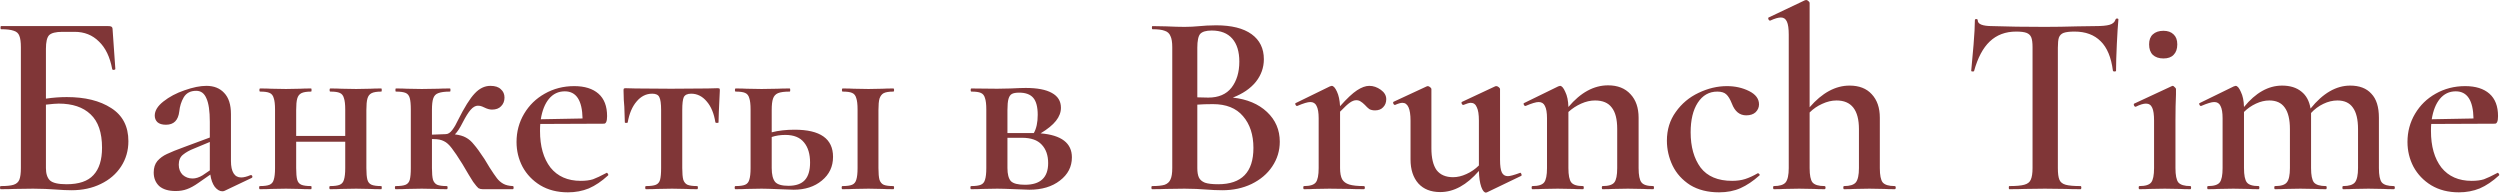 <?xml version="1.0" encoding="UTF-8"?> <svg xmlns="http://www.w3.org/2000/svg" width="958" height="74" viewBox="0 0 958 74" fill="none"><path d="M25.6 37.2C32.6 37.2 38.267 38.6 42.6 41.4C47 44.2 49.2 48.433 49.2 54.1C49.2 57.7 48.267 60.933 46.4 63.8C44.533 66.667 41.933 68.9 38.6 70.5C35.333 72.1 31.6 72.9 27.4 72.9C25.667 72.9 23.533 72.8 21 72.6C20.067 72.533 18.867 72.467 17.4 72.4C16 72.333 14.433 72.3 12.7 72.3L5.5 72.4C4.233 72.467 2.5 72.5 0.3 72.5C0.1 72.5 -2.43336e-05 72.3 -2.43336e-05 71.9C-2.43336e-05 71.5 0.1 71.3 0.3 71.3C2.567 71.3 4.2 71.133 5.2 70.8C6.267 70.467 7 69.833 7.4 68.9C7.8 67.9 8 66.4 8 64.4V18.1C8 16.1 7.8 14.633 7.4 13.7C7.067 12.767 6.367 12.133 5.3 11.8C4.233 11.4 2.6 11.2 0.4 11.2C0.267 11.2 0.2 11 0.2 10.6C0.2 10.2 0.267 10 0.4 10H41.5C42.233 10 42.7 10.133 42.9 10.4C43.1 10.6 43.2 11.167 43.2 12.1L44.2 26.4C44.2 26.6 44 26.733 43.6 26.8C43.267 26.8 43.067 26.7 43 26.5C42.133 21.833 40.433 18.3 37.9 15.9C35.433 13.433 32.333 12.2 28.6 12.2H23.9C21.367 12.2 19.667 12.633 18.8 13.5C18 14.367 17.6 16.1 17.6 18.7V37.8C20.267 37.4 22.933 37.2 25.6 37.2ZM25.5 70.6C30.233 70.6 33.667 69.433 35.8 67.1C38 64.767 39.1 61.267 39.1 56.6C39.1 50.8 37.633 46.533 34.7 43.8C31.833 41.067 27.767 39.7 22.5 39.7C21.5 39.7 19.867 39.833 17.6 40.1V64.4C17.6 66.533 18.1 68.1 19.1 69.1C20.167 70.1 22.3 70.6 25.5 70.6ZM96.201 67.1C96.467 67.1 96.634 67.267 96.701 67.6C96.767 67.867 96.667 68.067 96.401 68.2L86.101 73.1C85.834 73.233 85.534 73.3 85.201 73.3C84.201 73.3 83.234 72.733 82.301 71.6C81.434 70.4 80.867 68.833 80.601 66.9L76.001 70.1C74.401 71.233 72.934 72.033 71.601 72.5C70.334 72.967 68.901 73.2 67.301 73.2C64.567 73.2 62.467 72.567 61.001 71.3C59.601 69.967 58.901 68.233 58.901 66.1C58.901 64.3 59.367 62.833 60.301 61.7C61.301 60.567 62.534 59.667 64.001 59C65.534 58.267 67.767 57.367 70.701 56.3L80.401 52.7V46.7C80.401 42.567 79.967 39.567 79.101 37.7C78.301 35.767 77.001 34.8 75.201 34.8C73.001 34.8 71.401 35.633 70.401 37.3C69.467 38.9 68.901 40.7 68.701 42.7C68.301 46.1 66.601 47.8 63.601 47.8C62.134 47.8 61.034 47.467 60.301 46.8C59.634 46.133 59.301 45.3 59.301 44.3C59.301 42.433 60.401 40.633 62.601 38.9C64.867 37.1 67.567 35.667 70.701 34.6C73.901 33.467 76.701 32.9 79.101 32.9C81.967 32.9 84.234 33.8 85.901 35.6C87.634 37.4 88.501 40.1 88.501 43.7V61.7C88.501 63.767 88.834 65.333 89.501 66.4C90.167 67.467 91.134 68 92.401 68C93.401 68 94.601 67.7 96.001 67.1H96.201ZM80.401 65.3V64.3V54.4L74.401 56.9C72.667 57.567 71.234 58.367 70.101 59.3C69.034 60.167 68.501 61.433 68.501 63.1C68.501 64.7 69.001 66 70.001 67C71.067 67.933 72.334 68.4 73.801 68.4C75.001 68.4 76.267 68 77.601 67.2L80.401 65.3ZM146.093 71.3C146.226 71.3 146.293 71.5 146.293 71.9C146.293 72.3 146.226 72.5 146.093 72.5C144.293 72.5 142.86 72.467 141.793 72.4L136.493 72.3L130.693 72.4C129.693 72.467 128.293 72.5 126.493 72.5C126.293 72.5 126.193 72.3 126.193 71.9C126.193 71.5 126.293 71.3 126.493 71.3C128.16 71.3 129.393 71.133 130.193 70.8C130.993 70.467 131.526 69.833 131.793 68.9C132.126 67.9 132.293 66.4 132.293 64.4V54.3H113.493V64.4C113.493 66.4 113.626 67.9 113.893 68.9C114.16 69.833 114.693 70.467 115.493 70.8C116.293 71.133 117.526 71.3 119.193 71.3C119.326 71.3 119.393 71.5 119.393 71.9C119.393 72.3 119.326 72.5 119.193 72.5C117.393 72.5 115.96 72.467 114.893 72.4L109.593 72.3L103.893 72.4C102.893 72.467 101.46 72.5 99.593 72.5C99.393 72.5 99.293 72.3 99.293 71.9C99.293 71.5 99.393 71.3 99.593 71.3C101.26 71.3 102.493 71.133 103.293 70.8C104.093 70.467 104.626 69.833 104.893 68.9C105.226 67.9 105.393 66.4 105.393 64.4V42C105.393 40 105.226 38.533 104.893 37.6C104.626 36.6 104.093 35.933 103.293 35.6C102.56 35.267 101.36 35.1 99.693 35.1C99.493 35.1 99.393 34.9 99.393 34.5C99.393 34.1 99.493 33.9 99.693 33.9C101.493 33.9 102.893 33.933 103.893 34L109.593 34.1L114.993 34C116.06 33.933 117.46 33.9 119.193 33.9C119.326 33.9 119.393 34.1 119.393 34.5C119.393 34.9 119.326 35.1 119.193 35.1C117.526 35.1 116.293 35.3 115.493 35.7C114.693 36.1 114.16 36.8 113.893 37.8C113.626 38.733 113.493 40.2 113.493 42.2V52.1H132.293V42C132.293 40 132.126 38.533 131.793 37.6C131.526 36.6 130.993 35.933 130.193 35.6C129.46 35.267 128.26 35.1 126.593 35.1C126.393 35.1 126.293 34.9 126.293 34.5C126.293 34.1 126.393 33.9 126.593 33.9C128.393 33.9 129.793 33.933 130.793 34L136.493 34.1L141.893 34C142.96 33.933 144.36 33.9 146.093 33.9C146.226 33.9 146.293 34.1 146.293 34.5C146.293 34.9 146.226 35.1 146.093 35.1C144.426 35.1 143.193 35.3 142.393 35.7C141.593 36.1 141.06 36.8 140.793 37.8C140.526 38.733 140.393 40.2 140.393 42.2V64.4C140.393 66.4 140.526 67.9 140.793 68.9C141.06 69.833 141.593 70.467 142.393 70.8C143.193 71.133 144.426 71.3 146.093 71.3ZM196.523 71.3C196.723 71.3 196.823 71.5 196.823 71.9C196.823 72.3 196.723 72.5 196.523 72.5H184.923C184.323 72.5 183.789 72.367 183.323 72.1C182.923 71.767 182.256 70.967 181.323 69.7C180.456 68.367 179.089 66.1 177.223 62.9C175.489 60.1 174.123 58.067 173.123 56.8C172.123 55.467 171.123 54.567 170.123 54.1C169.123 53.567 167.823 53.3 166.223 53.3H165.523V64.4C165.523 66.4 165.656 67.9 165.923 68.9C166.256 69.833 166.789 70.467 167.523 70.8C168.323 71.133 169.556 71.3 171.223 71.3C171.423 71.3 171.523 71.5 171.523 71.9C171.523 72.3 171.423 72.5 171.223 72.5C169.423 72.5 168.023 72.467 167.023 72.4L161.623 72.3L155.923 72.4C154.923 72.467 153.489 72.5 151.623 72.5C151.423 72.5 151.323 72.3 151.323 71.9C151.323 71.5 151.423 71.3 151.623 71.3C153.356 71.3 154.623 71.133 155.423 70.8C156.223 70.467 156.756 69.833 157.023 68.9C157.289 67.9 157.423 66.4 157.423 64.4V42C157.423 40 157.289 38.533 157.023 37.6C156.756 36.6 156.223 35.933 155.423 35.6C154.623 35.267 153.389 35.1 151.723 35.1C151.589 35.1 151.523 34.9 151.523 34.5C151.523 34.1 151.589 33.9 151.723 33.9C153.523 33.9 154.923 33.933 155.923 34L161.623 34.1L167.923 34C168.989 33.933 170.489 33.9 172.423 33.9C172.556 33.9 172.623 34.1 172.623 34.5C172.623 34.9 172.556 35.1 172.423 35.1C170.423 35.1 168.923 35.3 167.923 35.7C166.989 36.033 166.356 36.7 166.023 37.7C165.689 38.633 165.523 40.133 165.523 42.2V51.6L170.823 51.4C171.689 51.4 172.523 50.867 173.323 49.8C174.123 48.733 174.823 47.533 175.423 46.2C177.956 41.133 180.123 37.667 181.923 35.8C183.723 33.867 185.723 32.9 187.923 32.9C189.723 32.9 191.056 33.333 191.923 34.2C192.856 35 193.323 36.067 193.323 37.4C193.323 38.733 192.889 39.833 192.023 40.7C191.223 41.567 190.056 42 188.523 42C187.656 42 186.689 41.733 185.623 41.2C185.489 41.133 185.189 41 184.723 40.8C184.256 40.6 183.723 40.5 183.123 40.5C182.189 40.5 181.256 41.033 180.323 42.1C179.456 43.1 178.456 44.7 177.323 46.9C176.256 49.033 175.256 50.567 174.323 51.5C176.056 51.7 177.456 52.1 178.523 52.7C179.656 53.3 180.689 54.2 181.623 55.4C182.623 56.533 183.956 58.367 185.623 60.9C185.756 61.1 186.423 62.2 187.623 64.2C188.823 66.067 189.756 67.433 190.423 68.3C191.089 69.167 191.889 69.867 192.823 70.4C193.756 70.933 194.989 71.233 196.523 71.3ZM232.535 66.2C232.668 66.2 232.802 66.333 232.935 66.6C233.135 66.867 233.168 67.067 233.035 67.2C230.568 69.467 228.102 71.133 225.635 72.2C223.168 73.2 220.502 73.7 217.635 73.7C213.568 73.7 210.035 72.8 207.035 71C204.102 69.2 201.835 66.833 200.235 63.9C198.702 60.967 197.935 57.8 197.935 54.4C197.935 50.467 198.902 46.867 200.835 43.6C202.768 40.333 205.402 37.767 208.735 35.9C212.135 33.967 215.902 33 220.035 33C224.035 33 227.135 33.967 229.335 35.9C231.535 37.833 232.635 40.7 232.635 44.5C232.635 46.433 232.235 47.4 231.435 47.4L207.035 47.5C206.968 48.1 206.935 49 206.935 50.2C206.935 56.067 208.268 60.733 210.935 64.2C213.668 67.6 217.535 69.3 222.535 69.3C224.402 69.3 225.968 69.1 227.235 68.7C228.502 68.233 230.202 67.433 232.335 66.3L232.535 66.2ZM216.435 35C213.968 35 211.935 35.967 210.335 37.9C208.802 39.767 207.768 42.367 207.235 45.7L223.235 45.4C223.102 38.467 220.835 35 216.435 35ZM247.539 72.5C247.339 72.5 247.239 72.3 247.239 71.9C247.239 71.5 247.339 71.3 247.539 71.3C249.272 71.3 250.539 71.133 251.339 70.8C252.139 70.467 252.672 69.833 252.939 68.9C253.206 67.9 253.339 66.4 253.339 64.4V42.2C253.339 39.733 253.106 38.067 252.639 37.2C252.239 36.333 251.339 35.9 249.939 35.9C247.606 35.9 245.606 36.9 243.939 38.9C242.272 40.833 241.139 43.5 240.539 46.9C240.539 47.033 240.339 47.1 239.939 47.1C239.606 47.1 239.439 47.033 239.439 46.9L239.239 40.9C239.172 40.167 239.106 39.3 239.039 38.3C238.972 37.233 238.939 36.033 238.939 34.7C238.939 34.3 238.972 34.067 239.039 34C239.106 33.867 239.339 33.8 239.739 33.8C241.139 33.8 242.406 33.833 243.539 33.9L257.139 34L271.139 33.9C272.272 33.833 273.539 33.8 274.939 33.8C275.406 33.8 275.672 33.867 275.739 34C275.806 34.067 275.839 34.3 275.839 34.7C275.506 41.367 275.339 45.433 275.339 46.9C275.339 47.033 275.139 47.1 274.739 47.1C274.406 47.1 274.206 47.033 274.139 46.9C273.606 43.5 272.506 40.833 270.839 38.9C269.172 36.9 267.172 35.9 264.839 35.9C263.439 35.9 262.506 36.333 262.039 37.2C261.639 38.067 261.439 39.733 261.439 42.2V64.4C261.439 66.4 261.572 67.9 261.839 68.9C262.172 69.833 262.706 70.467 263.439 70.8C264.239 71.133 265.472 71.3 267.139 71.3C267.339 71.3 267.439 71.5 267.439 71.9C267.439 72.3 267.339 72.5 267.139 72.5C265.339 72.5 263.939 72.467 262.939 72.4L257.539 72.3L251.839 72.4C250.839 72.467 249.406 72.5 247.539 72.5ZM304.52 49.7C314.32 49.7 319.22 53.167 319.22 60.1C319.22 63.833 317.786 66.867 314.92 69.2C312.12 71.533 308.52 72.7 304.12 72.7C303.253 72.7 301.42 72.633 298.62 72.5C295.42 72.367 293.153 72.3 291.82 72.3L286.12 72.4C285.12 72.467 283.686 72.5 281.82 72.5C281.62 72.5 281.52 72.3 281.52 71.9C281.52 71.5 281.62 71.3 281.82 71.3C283.486 71.3 284.72 71.133 285.52 70.8C286.32 70.467 286.853 69.833 287.12 68.9C287.453 67.9 287.62 66.4 287.62 64.4V42C287.62 40 287.453 38.533 287.12 37.6C286.853 36.6 286.32 35.933 285.52 35.6C284.786 35.267 283.586 35.1 281.92 35.1C281.72 35.1 281.62 34.9 281.62 34.5C281.62 34.1 281.72 33.9 281.92 33.9C283.72 33.9 285.12 33.933 286.12 34L291.82 34.1L297.92 34C299.053 33.933 300.62 33.9 302.62 33.9C302.753 33.9 302.82 34.1 302.82 34.5C302.82 34.9 302.753 35.1 302.62 35.1C300.553 35.1 299.053 35.3 298.12 35.7C297.186 36.1 296.553 36.8 296.22 37.8C295.886 38.733 295.72 40.2 295.72 42.2V50.7C298.32 50.033 301.253 49.7 304.52 49.7ZM342.32 71.3C342.52 71.3 342.62 71.5 342.62 71.9C342.62 72.3 342.52 72.5 342.32 72.5C340.52 72.5 339.12 72.467 338.12 72.4L332.82 72.3L327.12 72.4C326.12 72.467 324.686 72.5 322.82 72.5C322.62 72.5 322.52 72.3 322.52 71.9C322.52 71.5 322.62 71.3 322.82 71.3C324.486 71.3 325.72 71.133 326.52 70.8C327.32 70.467 327.853 69.833 328.12 68.9C328.453 67.9 328.62 66.4 328.62 64.4V42C328.62 40 328.453 38.533 328.12 37.6C327.853 36.6 327.32 35.933 326.52 35.6C325.786 35.267 324.586 35.1 322.92 35.1C322.72 35.1 322.62 34.9 322.62 34.5C322.62 34.1 322.72 33.9 322.92 33.9C324.72 33.9 326.12 33.933 327.12 34L332.82 34.1L338.22 34C339.22 33.933 340.586 33.9 342.32 33.9C342.52 33.9 342.62 34.1 342.62 34.5C342.62 34.9 342.52 35.1 342.32 35.1C340.653 35.1 339.42 35.3 338.62 35.7C337.886 36.1 337.353 36.8 337.02 37.8C336.753 38.733 336.62 40.2 336.62 42.2V64.4C336.62 66.4 336.753 67.9 337.02 68.9C337.353 69.833 337.886 70.467 338.62 70.8C339.42 71.133 340.653 71.3 342.32 71.3ZM302.12 71.2C304.986 71.2 307.086 70.467 308.42 69C309.753 67.533 310.42 65.3 310.42 62.3C310.42 59.033 309.653 56.467 308.12 54.6C306.586 52.667 304.186 51.7 300.92 51.7C299.053 51.7 297.32 51.967 295.72 52.5V64.4C295.72 66.867 296.153 68.633 297.02 69.7C297.886 70.7 299.586 71.2 302.12 71.2ZM398.752 51.1C406.752 51.767 410.752 54.833 410.752 60.3C410.752 63.9 409.218 66.867 406.152 69.2C403.152 71.533 399.252 72.7 394.452 72.7C393.652 72.7 391.852 72.633 389.052 72.5C385.852 72.367 383.552 72.3 382.152 72.3L376.452 72.4C375.452 72.467 374.018 72.5 372.152 72.5C371.952 72.5 371.852 72.3 371.852 71.9C371.852 71.5 371.952 71.3 372.152 71.3C373.818 71.3 375.052 71.133 375.852 70.8C376.652 70.467 377.185 69.833 377.452 68.9C377.785 67.9 377.952 66.4 377.952 64.4V42C377.952 40 377.785 38.533 377.452 37.6C377.185 36.6 376.652 35.933 375.852 35.6C375.118 35.267 373.918 35.1 372.252 35.1C372.052 35.1 371.952 34.9 371.952 34.5C371.952 34.1 372.052 33.9 372.252 33.9L382.152 34L387.252 33.9C389.918 33.767 391.852 33.7 393.052 33.7C397.452 33.7 400.785 34.333 403.052 35.6C405.385 36.867 406.552 38.767 406.552 41.3C406.552 43.033 405.918 44.7 404.652 46.3C403.385 47.9 401.418 49.5 398.752 51.1ZM390.552 35.5C389.285 35.5 388.352 35.667 387.752 36C387.152 36.333 386.718 36.967 386.452 37.9C386.185 38.833 386.052 40.267 386.052 42.2V51H395.152H396.152C397.152 49.267 397.652 46.933 397.652 44C397.652 41 397.085 38.833 395.952 37.5C394.818 36.167 393.018 35.5 390.552 35.5ZM392.752 70.8C398.685 70.8 401.652 68.033 401.652 62.5C401.652 59.5 400.818 57.133 399.152 55.4C397.552 53.667 395.052 52.8 391.652 52.8H386.052V64.4C386.052 66.733 386.485 68.4 387.352 69.4C388.285 70.333 390.085 70.8 392.752 70.8ZM472.411 37.4C477.878 38 482.244 39.833 485.511 42.9C488.778 45.967 490.411 49.767 490.411 54.3C490.411 57.767 489.444 60.933 487.511 63.8C485.644 66.6 483.011 68.833 479.611 70.5C476.278 72.1 472.544 72.9 468.411 72.9C466.478 72.9 464.244 72.8 461.711 72.6C460.844 72.533 459.744 72.467 458.411 72.4C457.078 72.333 455.578 72.3 453.911 72.3L446.711 72.4C445.444 72.467 443.711 72.5 441.511 72.5C441.311 72.5 441.211 72.3 441.211 71.9C441.211 71.5 441.311 71.3 441.511 71.3C443.644 71.3 445.244 71.133 446.311 70.8C447.378 70.4 448.111 69.733 448.511 68.8C448.978 67.867 449.211 66.4 449.211 64.4V18.1C449.211 16.167 448.978 14.733 448.511 13.8C448.111 12.8 447.378 12.133 446.311 11.8C445.311 11.4 443.744 11.2 441.611 11.2C441.478 11.2 441.411 11 441.411 10.6C441.411 10.2 441.478 10 441.611 10L446.811 10.1C449.744 10.233 452.111 10.3 453.911 10.3C455.778 10.3 457.744 10.2 459.811 10C460.544 9.933 461.411 9.867 462.411 9.8C463.478 9.733 464.678 9.7 466.011 9.7C471.944 9.7 476.478 10.833 479.611 13.1C482.744 15.367 484.311 18.567 484.311 22.7C484.311 25.9 483.278 28.8 481.211 31.4C479.144 33.933 476.211 35.933 472.411 37.4ZM464.311 11.7C462.178 11.7 460.711 12.133 459.911 13C459.178 13.867 458.811 15.633 458.811 18.3V37.3L463.011 37.4C466.944 37.4 469.911 36.133 471.911 33.6C473.911 31 474.911 27.667 474.911 23.6C474.911 19.8 474.011 16.867 472.211 14.8C470.411 12.733 467.778 11.7 464.311 11.7ZM466.811 70.6C475.811 70.6 480.311 65.967 480.311 56.7C480.311 51.633 478.978 47.567 476.311 44.5C473.711 41.433 469.878 39.9 464.811 39.9C462.411 39.9 460.411 39.967 458.811 40.1V64.4C458.811 65.933 459.011 67.133 459.411 68C459.811 68.867 460.578 69.533 461.711 70C462.844 70.4 464.544 70.6 466.811 70.6ZM524.712 32.9C526.245 32.9 527.712 33.4 529.112 34.4C530.512 35.4 531.212 36.6 531.212 38C531.212 39.267 530.812 40.3 530.012 41.1C529.278 41.9 528.245 42.3 526.912 42.3C526.045 42.3 525.312 42.133 524.712 41.8C524.178 41.4 523.612 40.867 523.012 40.2C522.412 39.6 521.878 39.167 521.412 38.9C520.945 38.567 520.378 38.4 519.712 38.4C518.978 38.4 518.178 38.7 517.312 39.3C516.512 39.833 515.245 41 513.512 42.8V64.4C513.512 66.267 513.778 67.7 514.312 68.7C514.845 69.633 515.745 70.3 517.012 70.7C518.278 71.1 520.145 71.3 522.612 71.3C522.878 71.3 523.012 71.5 523.012 71.9C523.012 72.3 522.878 72.5 522.612 72.5C520.412 72.5 518.645 72.467 517.312 72.4L509.412 72.3L503.612 72.4C502.678 72.467 501.378 72.5 499.712 72.5C499.512 72.5 499.412 72.3 499.412 71.9C499.412 71.5 499.512 71.3 499.712 71.3C501.978 71.3 503.478 70.833 504.212 69.9C504.945 68.967 505.312 67.133 505.312 64.4V45.3C505.312 43.167 505.045 41.6 504.512 40.6C504.045 39.6 503.245 39.1 502.112 39.1C501.112 39.1 499.445 39.6 497.112 40.6H497.012C496.745 40.6 496.545 40.433 496.412 40.1C496.278 39.767 496.312 39.567 496.512 39.5L509.612 33.1C510.012 32.967 510.245 32.9 510.312 32.9C510.978 32.9 511.645 33.633 512.312 35.1C512.978 36.5 513.378 38.367 513.512 40.7C516.112 37.767 518.278 35.733 520.012 34.6C521.745 33.467 523.312 32.9 524.712 32.9ZM582.514 66.2C582.714 66.2 582.881 66.367 583.014 66.7C583.147 67.033 583.114 67.267 582.914 67.4L569.814 73.7L569.414 73.8C568.747 73.8 568.147 73.067 567.614 71.6C567.081 70.067 566.781 68.033 566.714 65.5C562.047 70.9 557.114 73.6 551.914 73.6C548.314 73.6 545.514 72.5 543.514 70.3C541.514 68.033 540.514 64.967 540.514 61.1V46.2C540.514 41.667 539.481 39.4 537.414 39.4C536.747 39.4 535.814 39.667 534.614 40.2H534.514C534.247 40.2 534.047 40.033 533.914 39.7C533.781 39.367 533.814 39.133 534.014 39L546.714 33.1L547.114 33C547.381 33 547.681 33.133 548.014 33.4C548.347 33.667 548.514 33.9 548.514 34.1V56.8C548.514 60.533 549.181 63.333 550.514 65.2C551.914 67 554.014 67.9 556.814 67.9C558.481 67.9 560.181 67.5 561.914 66.7C563.714 65.9 565.314 64.8 566.714 63.4V46.2C566.714 43.867 566.447 42.167 565.914 41.1C565.447 39.967 564.681 39.4 563.614 39.4C563.014 39.4 562.081 39.667 560.814 40.2H560.714C560.447 40.2 560.247 40.033 560.114 39.7C559.981 39.3 560.047 39.067 560.314 39L572.914 33.1C573.047 33.033 573.214 33 573.414 33C573.681 33 573.981 33.133 574.314 33.4C574.647 33.667 574.814 33.9 574.814 34.1V61.2C574.814 63.533 575.047 65.167 575.514 66.1C575.981 67.033 576.747 67.5 577.814 67.5C578.614 67.5 580.114 67.1 582.314 66.3L582.514 66.2ZM633.512 71.3C633.712 71.3 633.812 71.5 633.812 71.9C633.812 72.3 633.712 72.5 633.512 72.5C631.845 72.5 630.545 72.467 629.612 72.4L623.812 72.3L618.112 72.4C617.112 72.467 615.778 72.5 614.112 72.5C613.912 72.5 613.812 72.3 613.812 71.9C613.812 71.5 613.912 71.3 614.112 71.3C616.378 71.3 617.878 70.833 618.612 69.9C619.345 68.967 619.712 67.133 619.712 64.4V49.4C619.712 45.667 619.012 42.933 617.612 41.2C616.278 39.4 614.145 38.5 611.212 38.5C609.478 38.5 607.712 38.9 605.912 39.7C604.112 40.5 602.478 41.567 601.012 42.9V64.4C601.012 67.133 601.378 68.967 602.112 69.9C602.845 70.833 604.345 71.3 606.612 71.3C606.812 71.3 606.912 71.5 606.912 71.9C606.912 72.3 606.812 72.5 606.612 72.5C604.945 72.5 603.645 72.467 602.712 72.4L596.912 72.3L591.112 72.4C590.178 72.467 588.878 72.5 587.212 72.5C587.012 72.5 586.912 72.3 586.912 71.9C586.912 71.5 587.012 71.3 587.212 71.3C589.478 71.3 590.978 70.833 591.712 69.9C592.445 68.967 592.812 67.133 592.812 64.4V45.3C592.812 43.167 592.545 41.6 592.012 40.6C591.545 39.6 590.745 39.1 589.612 39.1C588.612 39.1 586.945 39.6 584.612 40.6H584.512C584.245 40.6 584.045 40.433 583.912 40.1C583.778 39.767 583.812 39.567 584.012 39.5L597.112 33.1C597.512 32.967 597.745 32.9 597.812 32.9C598.478 32.9 599.145 33.667 599.812 35.2C600.545 36.667 600.945 38.6 601.012 41C605.678 35.467 610.745 32.7 616.212 32.7C619.878 32.7 622.745 33.833 624.812 36.1C626.878 38.3 627.912 41.3 627.912 45.1V64.4C627.912 67.133 628.278 68.967 629.012 69.9C629.745 70.833 631.245 71.3 633.512 71.3ZM658.755 73.7C654.422 73.7 650.722 72.767 647.655 70.9C644.655 68.967 642.422 66.5 640.955 63.5C639.489 60.433 638.755 57.233 638.755 53.9C638.755 49.7 639.889 46.033 642.155 42.9C644.422 39.7 647.322 37.267 650.855 35.6C654.455 33.867 658.089 33 661.755 33C664.889 33 667.722 33.633 670.255 34.9C672.789 36.167 674.055 37.867 674.055 40C674.055 41.133 673.622 42.133 672.755 43C671.889 43.8 670.689 44.2 669.155 44.2C666.622 44.2 664.789 42.7 663.655 39.7C662.989 38.033 662.289 36.867 661.555 36.2C660.822 35.467 659.655 35.1 658.055 35.1C654.922 35.1 652.422 36.533 650.555 39.4C648.755 42.2 647.855 45.967 647.855 50.7C647.855 56.233 649.122 60.733 651.655 64.2C654.255 67.6 658.289 69.3 663.755 69.3C665.622 69.3 667.289 69.067 668.755 68.6C670.222 68.133 671.822 67.4 673.555 66.4H673.655C673.855 66.4 674.022 66.5 674.155 66.7C674.355 66.9 674.389 67.067 674.255 67.2C671.789 69.4 669.355 71.033 666.955 72.1C664.555 73.167 661.822 73.7 658.755 73.7ZM726.048 71.3C726.314 71.3 726.448 71.5 726.448 71.9C726.448 72.3 726.314 72.5 726.048 72.5C724.381 72.5 723.048 72.467 722.048 72.4L716.348 72.3L710.648 72.4C709.648 72.467 708.314 72.5 706.648 72.5C706.448 72.5 706.348 72.3 706.348 71.9C706.348 71.5 706.448 71.3 706.648 71.3C708.848 71.3 710.348 70.833 711.148 69.9C711.948 68.9 712.348 67.067 712.348 64.4V49.5C712.348 42.167 709.481 38.5 703.748 38.5C701.948 38.5 700.114 38.933 698.248 39.8C696.448 40.6 694.848 41.7 693.448 43.1V64.4C693.448 67.133 693.814 68.967 694.548 69.9C695.348 70.833 696.881 71.3 699.148 71.3C699.414 71.3 699.548 71.5 699.548 71.9C699.548 72.3 699.414 72.5 699.148 72.5C697.481 72.5 696.148 72.467 695.148 72.4L689.448 72.3L683.748 72.4C682.748 72.467 681.414 72.5 679.748 72.5C679.548 72.5 679.448 72.3 679.448 71.9C679.448 71.5 679.548 71.3 679.748 71.3C681.948 71.3 683.448 70.833 684.248 69.9C685.048 68.9 685.448 67.067 685.448 64.4V13.3C685.448 10.967 685.214 9.3 684.748 8.3C684.281 7.233 683.514 6.7 682.448 6.7C681.448 6.7 680.081 7.1 678.348 7.9H678.248C678.048 7.9 677.848 7.733 677.648 7.4C677.514 7 677.548 6.767 677.748 6.7L691.648 0.1L692.148 -2.38419e-06C692.414 -2.38419e-06 692.681 0.133 692.948 0.4C693.281 0.667 693.448 0.9 693.448 1.1V41.1C698.248 35.567 703.348 32.8 708.748 32.8C712.414 32.8 715.248 33.9 717.248 36.1C719.314 38.3 720.348 41.3 720.348 45.1V64.4C720.348 67.133 720.714 68.967 721.448 69.9C722.248 70.833 723.781 71.3 726.048 71.3ZM772.571 12.1C768.504 12.1 765.138 13.367 762.471 15.9C759.871 18.367 757.871 22.133 756.471 27.2C756.471 27.333 756.271 27.4 755.871 27.4C755.538 27.4 755.371 27.3 755.371 27.1C755.638 24.5 755.938 21.167 756.271 17.1C756.604 12.967 756.771 9.867 756.771 7.8C756.771 7.467 756.938 7.3 757.271 7.3C757.671 7.3 757.871 7.467 757.871 7.8C757.871 9.267 759.738 10 763.471 10C769.204 10.2 775.904 10.3 783.571 10.3C787.504 10.3 791.671 10.233 796.071 10.1L802.871 10C805.404 10 807.238 9.833 808.371 9.5C809.571 9.167 810.338 8.5 810.671 7.5C810.738 7.233 810.938 7.1 811.271 7.1C811.604 7.1 811.771 7.233 811.771 7.5C811.571 9.567 811.371 12.7 811.171 16.9C810.971 21.1 810.871 24.5 810.871 27.1C810.871 27.3 810.671 27.4 810.271 27.4C809.938 27.4 809.738 27.3 809.671 27.1C809.004 21.967 807.438 18.2 804.971 15.8C802.504 13.333 799.171 12.1 794.971 12.1C793.104 12.1 791.704 12.267 790.771 12.6C789.904 12.933 789.304 13.533 788.971 14.4C788.704 15.2 788.571 16.5 788.571 18.3V64.4C788.571 66.467 788.771 67.967 789.171 68.9C789.571 69.833 790.371 70.467 791.571 70.8C792.771 71.133 794.671 71.3 797.271 71.3C797.471 71.3 797.571 71.5 797.571 71.9C797.571 72.3 797.471 72.5 797.271 72.5C794.938 72.5 793.104 72.467 791.771 72.4L783.571 72.3L775.771 72.4C774.371 72.467 772.438 72.5 769.971 72.5C769.838 72.5 769.771 72.3 769.771 71.9C769.771 71.5 769.838 71.3 769.971 71.3C772.571 71.3 774.471 71.133 775.671 70.8C776.938 70.467 777.771 69.833 778.171 68.9C778.638 67.9 778.871 66.4 778.871 64.4V18.1C778.871 16.367 778.704 15.1 778.371 14.3C778.038 13.5 777.438 12.933 776.571 12.6C775.704 12.267 774.371 12.1 772.571 12.1ZM829.036 22.4C827.303 22.4 825.936 21.933 824.936 21C824.003 20.067 823.536 18.733 823.536 17C823.536 15.333 824.003 14.067 824.936 13.2C825.936 12.267 827.303 11.8 829.036 11.8C830.703 11.8 832.003 12.267 832.936 13.2C833.869 14.067 834.336 15.333 834.336 17C834.336 18.733 833.869 20.067 832.936 21C832.069 21.933 830.769 22.4 829.036 22.4ZM819.836 72.5C819.636 72.5 819.536 72.3 819.536 71.9C819.536 71.5 819.636 71.3 819.836 71.3C822.103 71.3 823.603 70.833 824.336 69.9C825.069 68.967 825.436 67.133 825.436 64.4V46.2C825.436 43.933 825.203 42.3 824.736 41.3C824.269 40.233 823.469 39.7 822.336 39.7C821.336 39.7 820.036 40.1 818.436 40.9H818.336C818.069 40.9 817.869 40.733 817.736 40.4C817.603 40.067 817.636 39.833 817.836 39.7L832.236 33L832.536 32.9C832.803 32.9 833.069 33.067 833.336 33.4C833.669 33.667 833.836 33.9 833.836 34.1V36.2C833.703 39 833.636 42.3 833.636 46.1V64.4C833.636 67.133 834.003 68.967 834.736 69.9C835.536 70.833 837.069 71.3 839.336 71.3C839.536 71.3 839.636 71.5 839.636 71.9C839.636 72.3 839.536 72.5 839.336 72.5C837.669 72.5 836.336 72.467 835.336 72.4L829.536 72.3L823.736 72.4C822.803 72.467 821.503 72.5 819.836 72.5ZM917.298 71.3C917.565 71.3 917.698 71.5 917.698 71.9C917.698 72.3 917.565 72.5 917.298 72.5C915.632 72.5 914.298 72.467 913.298 72.4L907.598 72.3L901.898 72.4C900.898 72.467 899.565 72.5 897.898 72.5C897.698 72.5 897.598 72.3 897.598 71.9C897.598 71.5 897.698 71.3 897.898 71.3C900.098 71.3 901.598 70.833 902.398 69.9C903.198 68.9 903.598 67.067 903.598 64.4V49.5C903.598 45.767 902.932 43 901.598 41.2C900.332 39.4 898.365 38.5 895.698 38.5C893.898 38.5 892.098 38.933 890.298 39.8C888.498 40.667 886.932 41.833 885.598 43.3V44.3V64.4C885.598 67.133 885.965 68.967 886.698 69.9C887.498 70.833 889.032 71.3 891.298 71.3C891.498 71.3 891.598 71.5 891.598 71.9C891.598 72.3 891.498 72.5 891.298 72.5C889.632 72.5 888.298 72.467 887.298 72.4L881.498 72.3L875.798 72.4C874.798 72.467 873.465 72.5 871.798 72.5C871.598 72.5 871.498 72.3 871.498 71.9C871.498 71.5 871.598 71.3 871.798 71.3C874.065 71.3 875.565 70.833 876.298 69.9C877.098 68.967 877.498 67.133 877.498 64.4V49.5C877.498 45.767 876.832 43 875.498 41.2C874.232 39.4 872.265 38.5 869.598 38.5C867.932 38.5 866.232 38.9 864.498 39.7C862.765 40.5 861.232 41.567 859.898 42.9V64.4C859.898 67.133 860.265 68.967 860.998 69.9C861.732 70.833 863.232 71.3 865.498 71.3C865.698 71.3 865.798 71.5 865.798 71.9C865.798 72.3 865.698 72.5 865.498 72.5C863.832 72.5 862.532 72.467 861.598 72.4L855.798 72.3L849.998 72.4C849.065 72.467 847.765 72.5 846.098 72.5C845.898 72.5 845.798 72.3 845.798 71.9C845.798 71.5 845.898 71.3 846.098 71.3C848.365 71.3 849.865 70.833 850.598 69.9C851.332 68.967 851.698 67.133 851.698 64.4V45.3C851.698 43.167 851.432 41.6 850.898 40.6C850.432 39.6 849.632 39.1 848.498 39.1C847.498 39.1 845.832 39.6 843.498 40.6H843.398C843.132 40.6 842.932 40.433 842.798 40.1C842.665 39.767 842.698 39.567 842.898 39.5L855.998 33.1C856.398 32.967 856.632 32.9 856.698 32.9C857.365 32.9 858.032 33.667 858.698 35.2C859.432 36.667 859.832 38.6 859.898 41C864.365 35.533 869.232 32.8 874.498 32.8C877.565 32.8 880.032 33.567 881.898 35.1C883.765 36.567 884.932 38.733 885.398 41.6C890.132 35.733 895.198 32.8 900.598 32.8C904.132 32.8 906.832 33.833 908.698 35.9C910.632 37.9 911.598 40.967 911.598 45.1V64.4C911.598 67.133 911.965 68.967 912.698 69.9C913.498 70.833 915.032 71.3 917.298 71.3ZM957.145 66.2C957.278 66.2 957.411 66.333 957.545 66.6C957.745 66.867 957.778 67.067 957.645 67.2C955.178 69.467 952.711 71.133 950.245 72.2C947.778 73.2 945.111 73.7 942.245 73.7C938.178 73.7 934.645 72.8 931.645 71C928.711 69.2 926.445 66.833 924.845 63.9C923.311 60.967 922.545 57.8 922.545 54.4C922.545 50.467 923.511 46.867 925.445 43.6C927.378 40.333 930.011 37.767 933.345 35.9C936.745 33.967 940.511 33 944.645 33C948.645 33 951.745 33.967 953.945 35.9C956.145 37.833 957.245 40.7 957.245 44.5C957.245 46.433 956.845 47.4 956.045 47.4L931.645 47.5C931.578 48.1 931.545 49 931.545 50.2C931.545 56.067 932.878 60.733 935.545 64.2C938.278 67.6 942.145 69.3 947.145 69.3C949.011 69.3 950.578 69.1 951.845 68.7C953.111 68.233 954.811 67.433 956.945 66.3L957.145 66.2ZM941.045 35C938.578 35 936.545 35.967 934.945 37.9C933.411 39.767 932.378 42.367 931.845 45.7L947.845 45.4C947.711 38.467 945.445 35 941.045 35Z" fill="#803637"></path></svg> 